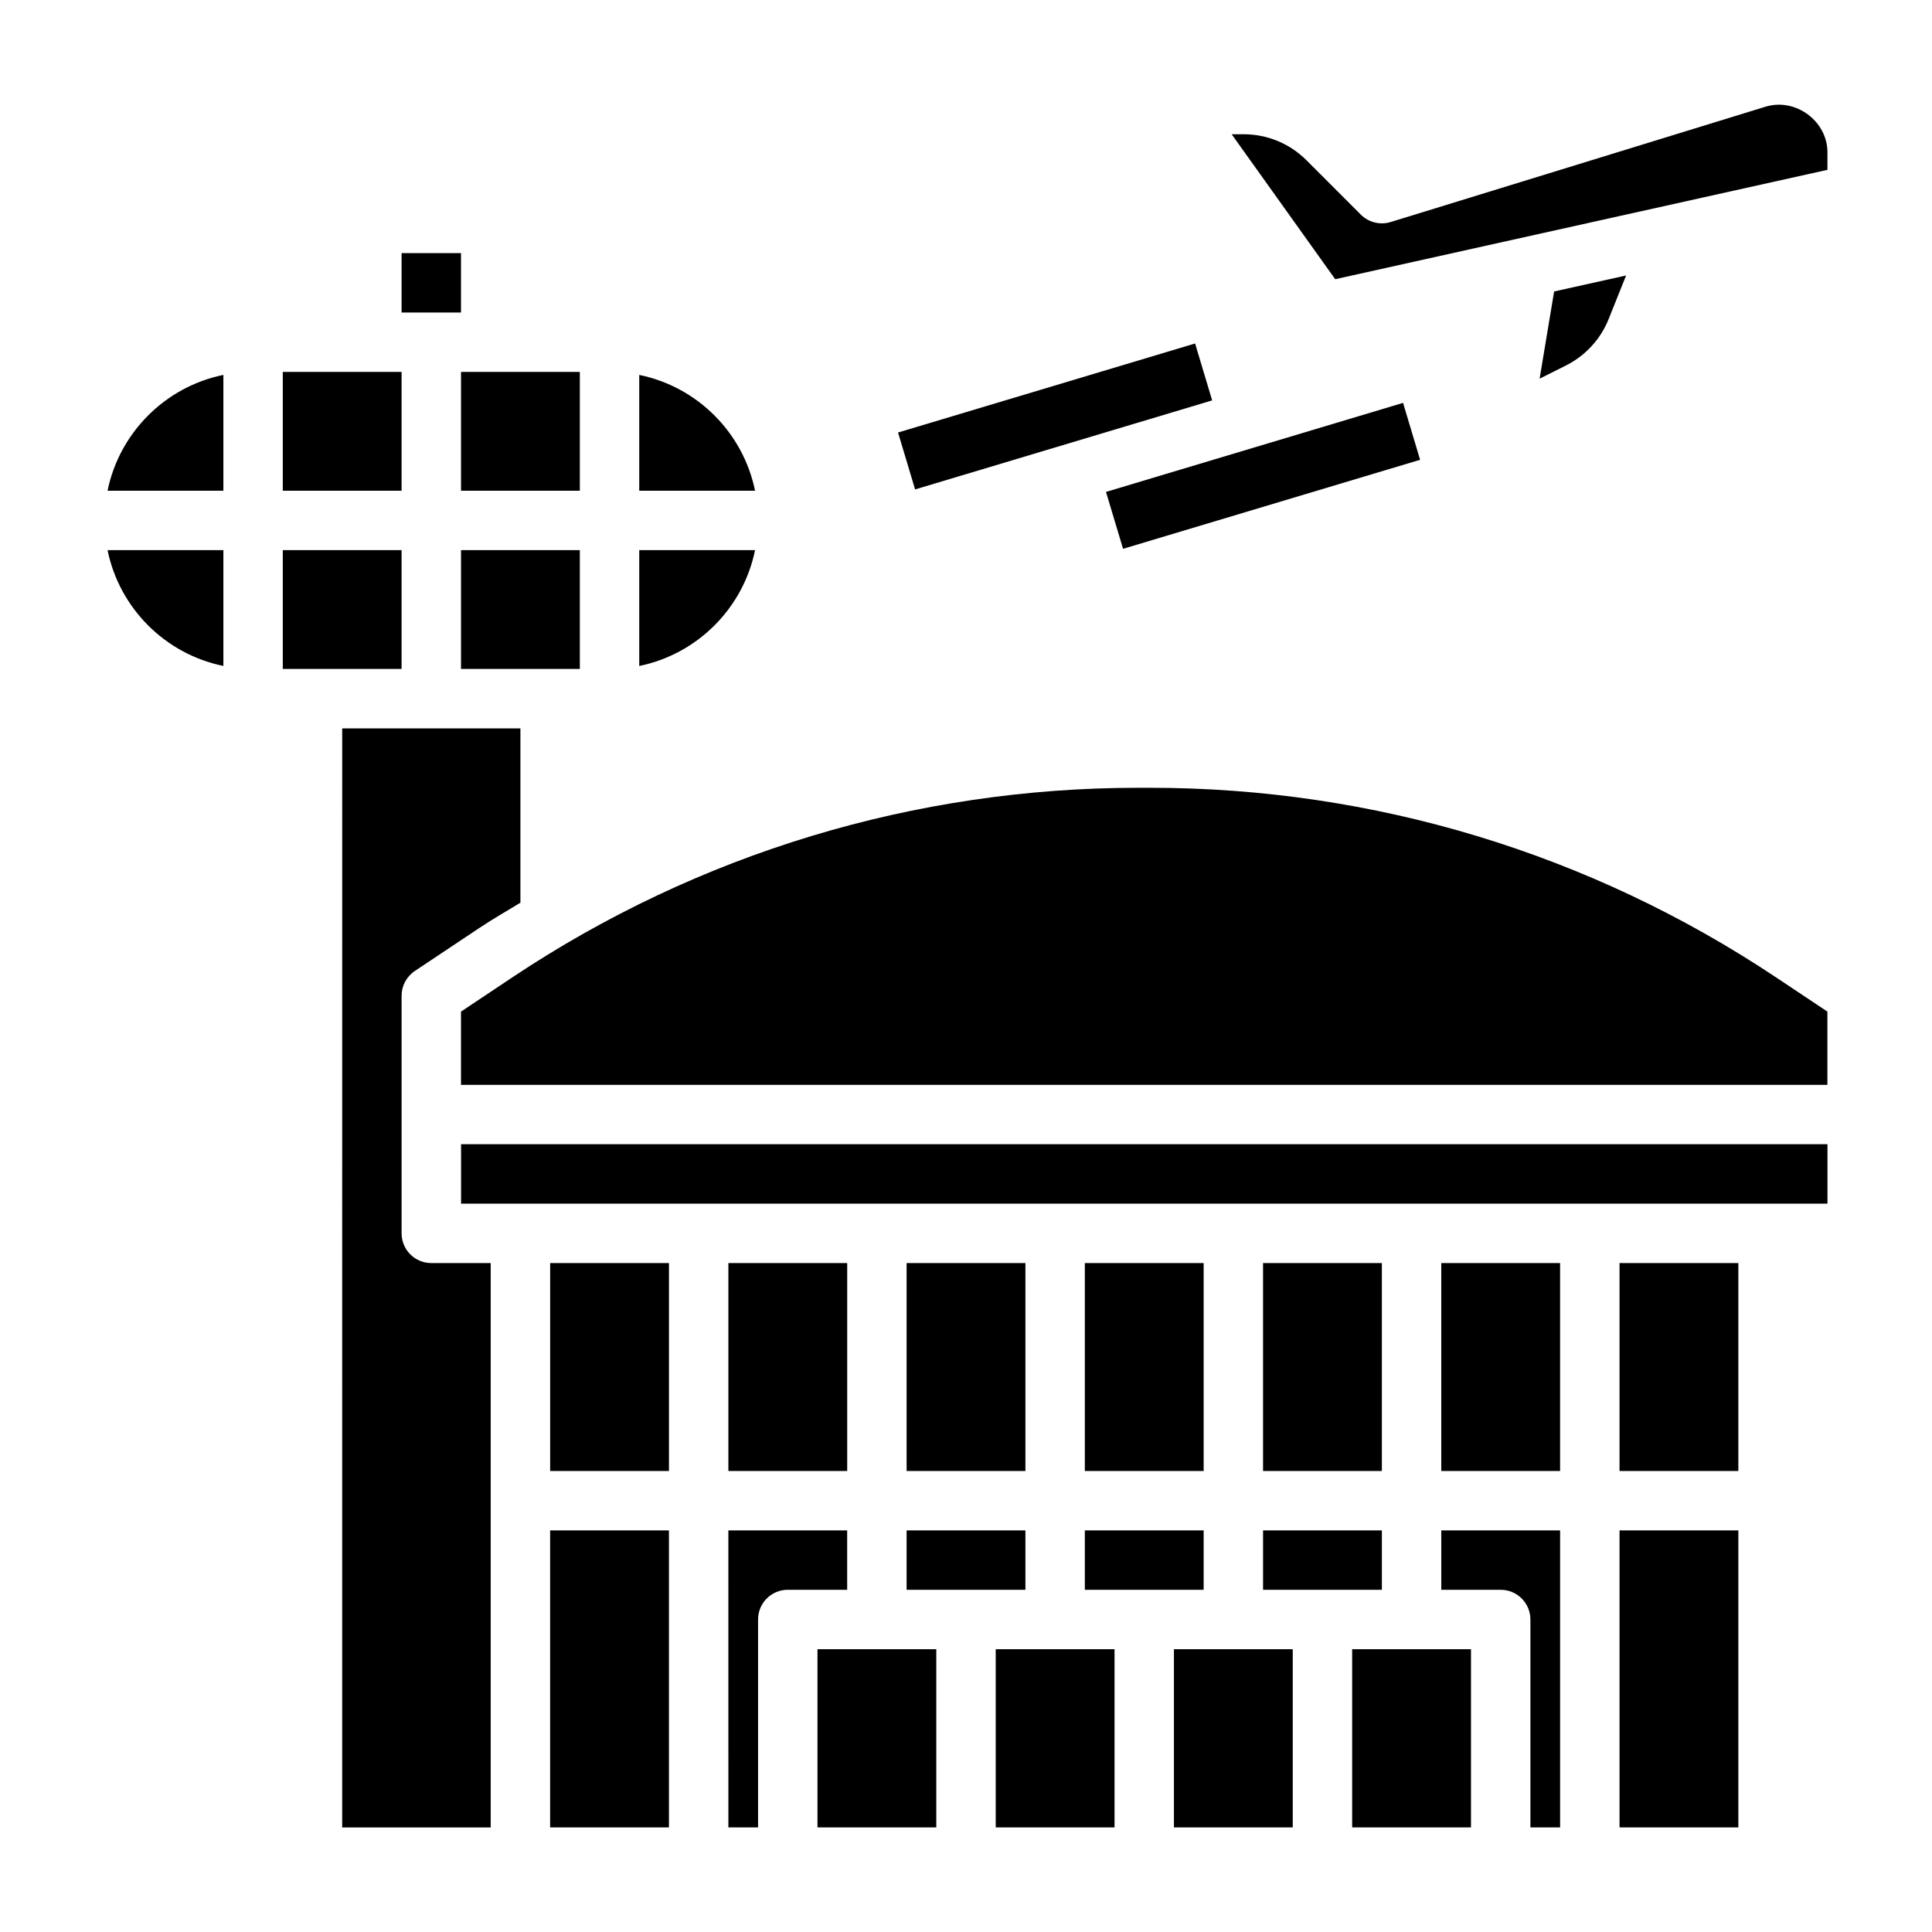 <?xml version="1.0" encoding="UTF-8"?>
<!-- Uploaded to: ICON Repo, www.svgrepo.com, Generator: ICON Repo Mixer Tools -->
<svg fill="#000000" width="800px" height="800px" version="1.1" viewBox="144 144 512 512" xmlns="http://www.w3.org/2000/svg">
 <g>
  <path d="m570.32 228.52c-2.141 5.375-6.18 9.762-11.359 12.352l-6.949 3.481 3.848-23.113 19.074-4.234zm57.973-39.512-130.45 28.984-27.441-38.414h3.141c6.312 0 12.25 2.457 16.703 6.91l14.391 14.398c2.07 2.062 5.094 2.801 7.879 1.961l99.375-30.574c7.977-2.426 16.402 3.848 16.402 12.09z"/>
  <path d="m448.73 352.77c59.254 0 116.63 17.375 165.93 50.238l13.621 9.078v19.406h-362.11v-19.406l13.609-9.078c49.301-32.863 106.68-50.238 165.94-50.238zm-229.79-62.977h31.488v31.488h-31.488zm0-47.23h31.488v31.488h-31.488zm78.723 31.488h-31.488v-31.488h31.488zm-31.488 15.742h31.488v31.488h-31.488zm47.23 30.695v-30.695h30.691c-3.141 15.398-15.293 27.555-30.691 30.695zm30.691-46.438h-30.691v-30.691c15.398 3.137 27.551 15.293 30.691 30.691zm-93.668-62.977h15.742v15.742h-15.742zm-47.23 32.281v30.695h-30.695c3.141-15.398 15.297-27.555 30.695-30.695zm-30.695 46.438h30.695v30.691c-15.398-3.137-27.555-15.293-30.695-30.691zm62.184 47.234h47.23v46.199c-3.629 2.211-7.312 4.312-10.863 6.684l-17.121 11.414c-2.188 1.465-3.504 3.922-3.504 6.551v62.977c0 4.352 3.519 7.871 7.871 7.871h15.742v149.57h-39.359zm55.102 212.54h31.488v78.719h-31.488zm47.234 0h31.488v15.742h-15.742c-4.352 0-7.871 3.519-7.871 7.871v55.105h-7.871zm141.7 15.746v-15.742h31.488v15.742zm-15.742 0h-31.488v-15.742h31.488zm-47.234 0h-31.488v-15.742h31.488zm-55.105 15.742h31.488v47.23h-31.488zm47.234 0h31.488v47.23h-31.488zm47.23 0h31.488v47.23h-31.488zm47.234 0h31.488v47.23h-31.488zm39.359-15.742h-15.742v-15.742h31.488v78.719h-7.871v-55.105c-0.004-4.356-3.523-7.871-7.875-7.871zm-15.746-31.488v-55.105h31.488v55.105zm-15.742 0h-31.488v-55.105h31.488zm-47.23 0h-31.488v-55.105h31.488zm-47.234 0h-31.488v-55.105h31.488zm-47.23 0h-31.488v-55.105h31.488zm-47.234 0h-31.488v-55.105h31.488zm251.91 94.465v-78.723h31.488v78.719zm31.488-94.465h-31.488v-55.105h31.488zm23.617-70.848h-362.11v-15.742h362.11z"/>
  <path d="m437.1 274.36 78.723-23.594 4.519 15.082-78.723 23.594z"/>
  <path d="m381.99 258.62 78.723-23.594 4.519 15.082-78.723 23.594z"/>
 </g>
</svg>